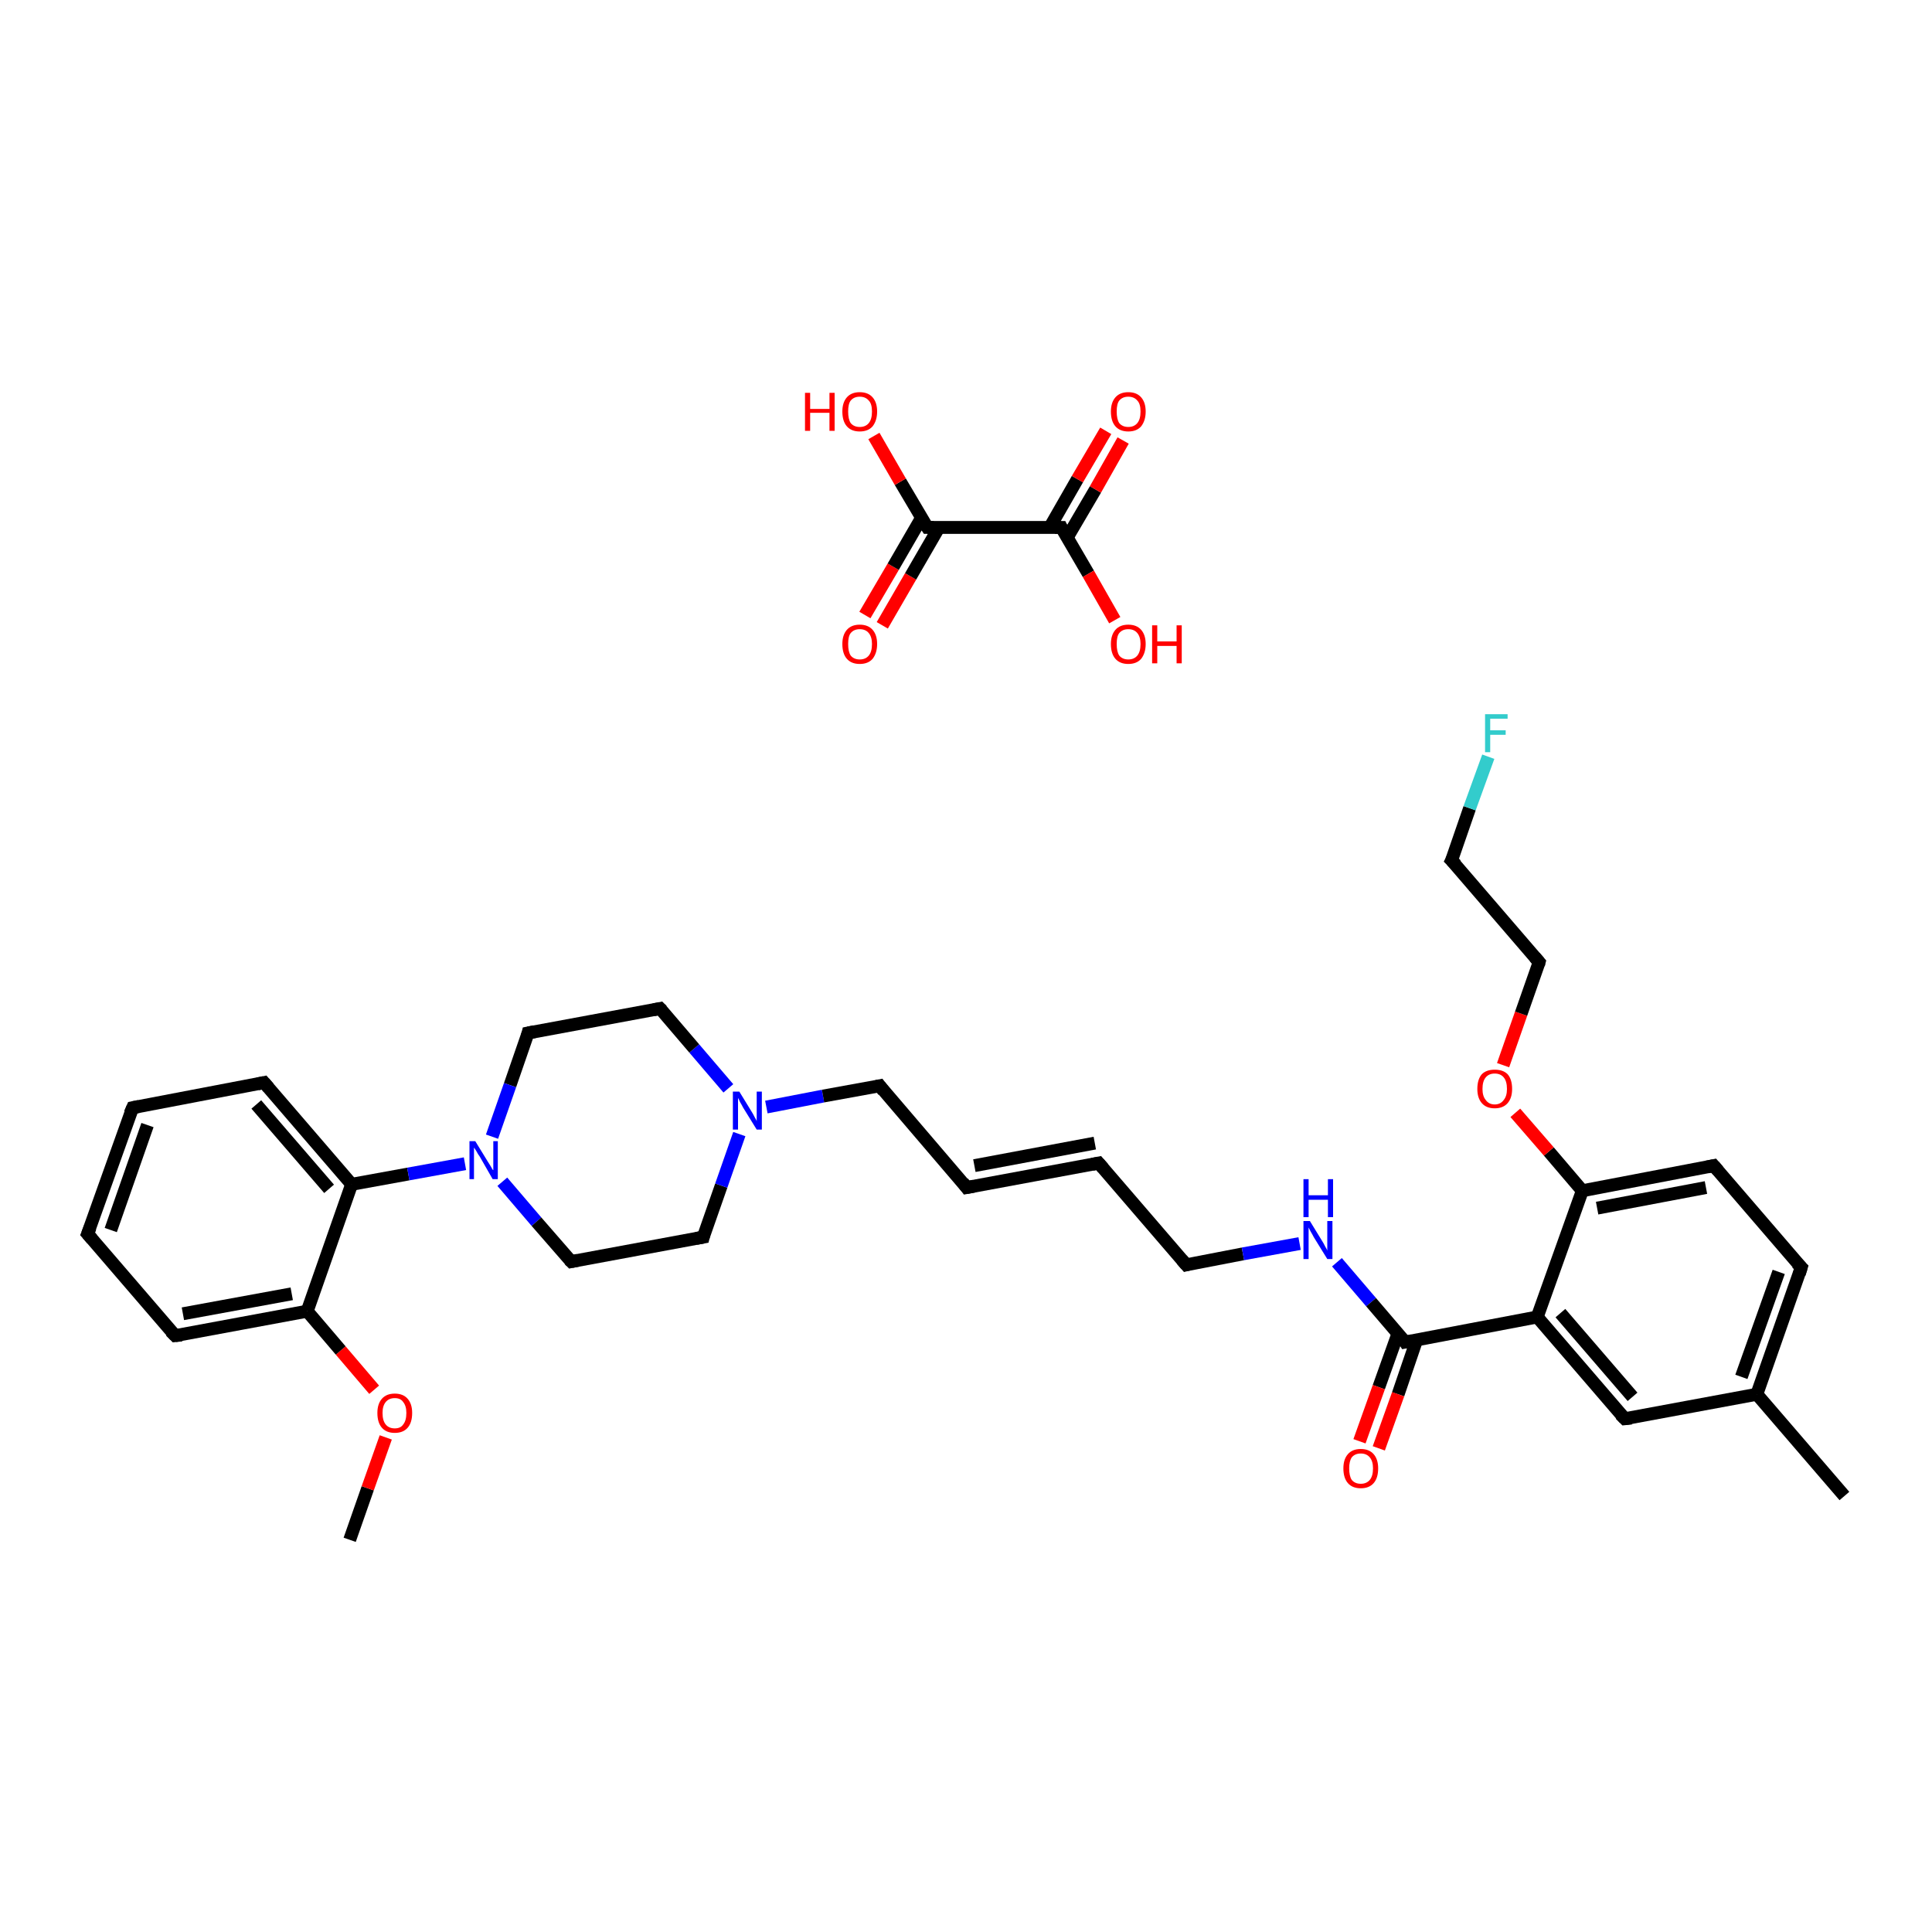 <?xml version='1.0' encoding='iso-8859-1'?>
<svg version='1.1' baseProfile='full'
              xmlns='http://www.w3.org/2000/svg'
                      xmlns:rdkit='http://www.rdkit.org/xml'
                      xmlns:xlink='http://www.w3.org/1999/xlink'
                  xml:space='preserve'
width='300px' height='300px' viewBox='0 0 300 300'>
<!-- END OF HEADER -->
<rect style='opacity:1.0;fill:#FFFFFF;stroke:none' width='300.0' height='300.0' x='0.0' y='0.0'> </rect>
<path class='bond-0 atom-0 atom-1' d='M 54.3,239.1 L 57.1,231.1' style='fill:none;fill-rule:evenodd;stroke:#000000;stroke-width:2.0px;stroke-linecap:butt;stroke-linejoin:miter;stroke-opacity:1' />
<path class='bond-0 atom-0 atom-1' d='M 57.1,231.1 L 59.9,223.2' style='fill:none;fill-rule:evenodd;stroke:#FF0000;stroke-width:2.0px;stroke-linecap:butt;stroke-linejoin:miter;stroke-opacity:1' />
<path class='bond-1 atom-1 atom-2' d='M 58.1,215.8 L 52.9,209.7' style='fill:none;fill-rule:evenodd;stroke:#FF0000;stroke-width:2.0px;stroke-linecap:butt;stroke-linejoin:miter;stroke-opacity:1' />
<path class='bond-1 atom-1 atom-2' d='M 52.9,209.7 L 47.7,203.6' style='fill:none;fill-rule:evenodd;stroke:#000000;stroke-width:2.0px;stroke-linecap:butt;stroke-linejoin:miter;stroke-opacity:1' />
<path class='bond-2 atom-2 atom-3' d='M 47.7,203.6 L 27.2,207.4' style='fill:none;fill-rule:evenodd;stroke:#000000;stroke-width:2.0px;stroke-linecap:butt;stroke-linejoin:miter;stroke-opacity:1' />
<path class='bond-2 atom-2 atom-3' d='M 45.3,200.9 L 28.4,204.0' style='fill:none;fill-rule:evenodd;stroke:#000000;stroke-width:2.0px;stroke-linecap:butt;stroke-linejoin:miter;stroke-opacity:1' />
<path class='bond-3 atom-3 atom-4' d='M 27.2,207.4 L 13.6,191.6' style='fill:none;fill-rule:evenodd;stroke:#000000;stroke-width:2.0px;stroke-linecap:butt;stroke-linejoin:miter;stroke-opacity:1' />
<path class='bond-4 atom-4 atom-5' d='M 13.6,191.6 L 20.6,172.0' style='fill:none;fill-rule:evenodd;stroke:#000000;stroke-width:2.0px;stroke-linecap:butt;stroke-linejoin:miter;stroke-opacity:1' />
<path class='bond-4 atom-4 atom-5' d='M 17.2,191.0 L 22.9,174.7' style='fill:none;fill-rule:evenodd;stroke:#000000;stroke-width:2.0px;stroke-linecap:butt;stroke-linejoin:miter;stroke-opacity:1' />
<path class='bond-5 atom-5 atom-6' d='M 20.6,172.0 L 41.0,168.1' style='fill:none;fill-rule:evenodd;stroke:#000000;stroke-width:2.0px;stroke-linecap:butt;stroke-linejoin:miter;stroke-opacity:1' />
<path class='bond-6 atom-6 atom-7' d='M 41.0,168.1 L 54.6,183.9' style='fill:none;fill-rule:evenodd;stroke:#000000;stroke-width:2.0px;stroke-linecap:butt;stroke-linejoin:miter;stroke-opacity:1' />
<path class='bond-6 atom-6 atom-7' d='M 39.8,171.5 L 51.1,184.6' style='fill:none;fill-rule:evenodd;stroke:#000000;stroke-width:2.0px;stroke-linecap:butt;stroke-linejoin:miter;stroke-opacity:1' />
<path class='bond-7 atom-7 atom-8' d='M 54.6,183.9 L 63.4,182.3' style='fill:none;fill-rule:evenodd;stroke:#000000;stroke-width:2.0px;stroke-linecap:butt;stroke-linejoin:miter;stroke-opacity:1' />
<path class='bond-7 atom-7 atom-8' d='M 63.4,182.3 L 72.2,180.7' style='fill:none;fill-rule:evenodd;stroke:#0000FF;stroke-width:2.0px;stroke-linecap:butt;stroke-linejoin:miter;stroke-opacity:1' />
<path class='bond-8 atom-8 atom-9' d='M 78.0,183.5 L 83.3,189.7' style='fill:none;fill-rule:evenodd;stroke:#0000FF;stroke-width:2.0px;stroke-linecap:butt;stroke-linejoin:miter;stroke-opacity:1' />
<path class='bond-8 atom-8 atom-9' d='M 83.3,189.7 L 88.7,195.9' style='fill:none;fill-rule:evenodd;stroke:#000000;stroke-width:2.0px;stroke-linecap:butt;stroke-linejoin:miter;stroke-opacity:1' />
<path class='bond-9 atom-9 atom-10' d='M 88.7,195.9 L 109.2,192.1' style='fill:none;fill-rule:evenodd;stroke:#000000;stroke-width:2.0px;stroke-linecap:butt;stroke-linejoin:miter;stroke-opacity:1' />
<path class='bond-10 atom-10 atom-11' d='M 109.2,192.1 L 112.0,184.1' style='fill:none;fill-rule:evenodd;stroke:#000000;stroke-width:2.0px;stroke-linecap:butt;stroke-linejoin:miter;stroke-opacity:1' />
<path class='bond-10 atom-10 atom-11' d='M 112.0,184.1 L 114.8,176.1' style='fill:none;fill-rule:evenodd;stroke:#0000FF;stroke-width:2.0px;stroke-linecap:butt;stroke-linejoin:miter;stroke-opacity:1' />
<path class='bond-11 atom-11 atom-12' d='M 119.0,171.9 L 127.8,170.2' style='fill:none;fill-rule:evenodd;stroke:#0000FF;stroke-width:2.0px;stroke-linecap:butt;stroke-linejoin:miter;stroke-opacity:1' />
<path class='bond-11 atom-11 atom-12' d='M 127.8,170.2 L 136.6,168.6' style='fill:none;fill-rule:evenodd;stroke:#000000;stroke-width:2.0px;stroke-linecap:butt;stroke-linejoin:miter;stroke-opacity:1' />
<path class='bond-12 atom-12 atom-13' d='M 136.6,168.6 L 150.1,184.4' style='fill:none;fill-rule:evenodd;stroke:#000000;stroke-width:2.0px;stroke-linecap:butt;stroke-linejoin:miter;stroke-opacity:1' />
<path class='bond-13 atom-13 atom-14' d='M 150.1,184.4 L 170.6,180.6' style='fill:none;fill-rule:evenodd;stroke:#000000;stroke-width:2.0px;stroke-linecap:butt;stroke-linejoin:miter;stroke-opacity:1' />
<path class='bond-13 atom-13 atom-14' d='M 151.3,181.0 L 170.0,177.5' style='fill:none;fill-rule:evenodd;stroke:#000000;stroke-width:2.0px;stroke-linecap:butt;stroke-linejoin:miter;stroke-opacity:1' />
<path class='bond-14 atom-14 atom-15' d='M 170.6,180.6 L 184.2,196.4' style='fill:none;fill-rule:evenodd;stroke:#000000;stroke-width:2.0px;stroke-linecap:butt;stroke-linejoin:miter;stroke-opacity:1' />
<path class='bond-15 atom-15 atom-16' d='M 184.2,196.4 L 193.0,194.7' style='fill:none;fill-rule:evenodd;stroke:#000000;stroke-width:2.0px;stroke-linecap:butt;stroke-linejoin:miter;stroke-opacity:1' />
<path class='bond-15 atom-15 atom-16' d='M 193.0,194.7 L 201.8,193.1' style='fill:none;fill-rule:evenodd;stroke:#0000FF;stroke-width:2.0px;stroke-linecap:butt;stroke-linejoin:miter;stroke-opacity:1' />
<path class='bond-16 atom-16 atom-17' d='M 207.6,196.0 L 212.9,202.2' style='fill:none;fill-rule:evenodd;stroke:#0000FF;stroke-width:2.0px;stroke-linecap:butt;stroke-linejoin:miter;stroke-opacity:1' />
<path class='bond-16 atom-16 atom-17' d='M 212.9,202.2 L 218.2,208.4' style='fill:none;fill-rule:evenodd;stroke:#000000;stroke-width:2.0px;stroke-linecap:butt;stroke-linejoin:miter;stroke-opacity:1' />
<path class='bond-17 atom-17 atom-18' d='M 217.1,207.0 L 214.1,215.4' style='fill:none;fill-rule:evenodd;stroke:#000000;stroke-width:2.0px;stroke-linecap:butt;stroke-linejoin:miter;stroke-opacity:1' />
<path class='bond-17 atom-17 atom-18' d='M 214.1,215.4 L 211.1,223.8' style='fill:none;fill-rule:evenodd;stroke:#FF0000;stroke-width:2.0px;stroke-linecap:butt;stroke-linejoin:miter;stroke-opacity:1' />
<path class='bond-17 atom-17 atom-18' d='M 220.0,208.0 L 217.1,216.5' style='fill:none;fill-rule:evenodd;stroke:#000000;stroke-width:2.0px;stroke-linecap:butt;stroke-linejoin:miter;stroke-opacity:1' />
<path class='bond-17 atom-17 atom-18' d='M 217.1,216.5 L 214.1,224.9' style='fill:none;fill-rule:evenodd;stroke:#FF0000;stroke-width:2.0px;stroke-linecap:butt;stroke-linejoin:miter;stroke-opacity:1' />
<path class='bond-18 atom-17 atom-19' d='M 218.2,208.4 L 238.7,204.5' style='fill:none;fill-rule:evenodd;stroke:#000000;stroke-width:2.0px;stroke-linecap:butt;stroke-linejoin:miter;stroke-opacity:1' />
<path class='bond-19 atom-19 atom-20' d='M 238.7,204.5 L 252.3,220.3' style='fill:none;fill-rule:evenodd;stroke:#000000;stroke-width:2.0px;stroke-linecap:butt;stroke-linejoin:miter;stroke-opacity:1' />
<path class='bond-19 atom-19 atom-20' d='M 242.3,203.9 L 253.5,216.9' style='fill:none;fill-rule:evenodd;stroke:#000000;stroke-width:2.0px;stroke-linecap:butt;stroke-linejoin:miter;stroke-opacity:1' />
<path class='bond-20 atom-20 atom-21' d='M 252.3,220.3 L 272.8,216.5' style='fill:none;fill-rule:evenodd;stroke:#000000;stroke-width:2.0px;stroke-linecap:butt;stroke-linejoin:miter;stroke-opacity:1' />
<path class='bond-21 atom-21 atom-22' d='M 272.8,216.5 L 286.4,232.3' style='fill:none;fill-rule:evenodd;stroke:#000000;stroke-width:2.0px;stroke-linecap:butt;stroke-linejoin:miter;stroke-opacity:1' />
<path class='bond-22 atom-21 atom-23' d='M 272.8,216.5 L 279.7,196.8' style='fill:none;fill-rule:evenodd;stroke:#000000;stroke-width:2.0px;stroke-linecap:butt;stroke-linejoin:miter;stroke-opacity:1' />
<path class='bond-22 atom-21 atom-23' d='M 270.4,213.8 L 276.2,197.5' style='fill:none;fill-rule:evenodd;stroke:#000000;stroke-width:2.0px;stroke-linecap:butt;stroke-linejoin:miter;stroke-opacity:1' />
<path class='bond-23 atom-23 atom-24' d='M 279.7,196.8 L 266.1,181.0' style='fill:none;fill-rule:evenodd;stroke:#000000;stroke-width:2.0px;stroke-linecap:butt;stroke-linejoin:miter;stroke-opacity:1' />
<path class='bond-24 atom-24 atom-25' d='M 266.1,181.0 L 245.7,184.9' style='fill:none;fill-rule:evenodd;stroke:#000000;stroke-width:2.0px;stroke-linecap:butt;stroke-linejoin:miter;stroke-opacity:1' />
<path class='bond-24 atom-24 atom-25' d='M 264.9,184.4 L 248.0,187.6' style='fill:none;fill-rule:evenodd;stroke:#000000;stroke-width:2.0px;stroke-linecap:butt;stroke-linejoin:miter;stroke-opacity:1' />
<path class='bond-25 atom-25 atom-26' d='M 245.7,184.9 L 240.5,178.8' style='fill:none;fill-rule:evenodd;stroke:#000000;stroke-width:2.0px;stroke-linecap:butt;stroke-linejoin:miter;stroke-opacity:1' />
<path class='bond-25 atom-25 atom-26' d='M 240.5,178.8 L 235.3,172.8' style='fill:none;fill-rule:evenodd;stroke:#FF0000;stroke-width:2.0px;stroke-linecap:butt;stroke-linejoin:miter;stroke-opacity:1' />
<path class='bond-26 atom-26 atom-27' d='M 233.4,165.4 L 236.2,157.4' style='fill:none;fill-rule:evenodd;stroke:#FF0000;stroke-width:2.0px;stroke-linecap:butt;stroke-linejoin:miter;stroke-opacity:1' />
<path class='bond-26 atom-26 atom-27' d='M 236.2,157.4 L 239.0,149.4' style='fill:none;fill-rule:evenodd;stroke:#000000;stroke-width:2.0px;stroke-linecap:butt;stroke-linejoin:miter;stroke-opacity:1' />
<path class='bond-27 atom-27 atom-28' d='M 239.0,149.4 L 225.4,133.6' style='fill:none;fill-rule:evenodd;stroke:#000000;stroke-width:2.0px;stroke-linecap:butt;stroke-linejoin:miter;stroke-opacity:1' />
<path class='bond-28 atom-28 atom-29' d='M 225.4,133.6 L 228.2,125.5' style='fill:none;fill-rule:evenodd;stroke:#000000;stroke-width:2.0px;stroke-linecap:butt;stroke-linejoin:miter;stroke-opacity:1' />
<path class='bond-28 atom-28 atom-29' d='M 228.2,125.5 L 231.1,117.5' style='fill:none;fill-rule:evenodd;stroke:#33CCCC;stroke-width:2.0px;stroke-linecap:butt;stroke-linejoin:miter;stroke-opacity:1' />
<path class='bond-29 atom-11 atom-30' d='M 113.1,169.0 L 107.8,162.8' style='fill:none;fill-rule:evenodd;stroke:#0000FF;stroke-width:2.0px;stroke-linecap:butt;stroke-linejoin:miter;stroke-opacity:1' />
<path class='bond-29 atom-11 atom-30' d='M 107.8,162.8 L 102.5,156.6' style='fill:none;fill-rule:evenodd;stroke:#000000;stroke-width:2.0px;stroke-linecap:butt;stroke-linejoin:miter;stroke-opacity:1' />
<path class='bond-30 atom-30 atom-31' d='M 102.5,156.6 L 82.0,160.4' style='fill:none;fill-rule:evenodd;stroke:#000000;stroke-width:2.0px;stroke-linecap:butt;stroke-linejoin:miter;stroke-opacity:1' />
<path class='bond-31 atom-32 atom-33' d='M 134.3,95.5 L 138.7,88.0' style='fill:none;fill-rule:evenodd;stroke:#FF0000;stroke-width:2.0px;stroke-linecap:butt;stroke-linejoin:miter;stroke-opacity:1' />
<path class='bond-31 atom-32 atom-33' d='M 138.7,88.0 L 143.1,80.4' style='fill:none;fill-rule:evenodd;stroke:#000000;stroke-width:2.0px;stroke-linecap:butt;stroke-linejoin:miter;stroke-opacity:1' />
<path class='bond-31 atom-32 atom-33' d='M 137.0,97.1 L 141.4,89.5' style='fill:none;fill-rule:evenodd;stroke:#FF0000;stroke-width:2.0px;stroke-linecap:butt;stroke-linejoin:miter;stroke-opacity:1' />
<path class='bond-31 atom-32 atom-33' d='M 141.4,89.5 L 145.8,81.9' style='fill:none;fill-rule:evenodd;stroke:#000000;stroke-width:2.0px;stroke-linecap:butt;stroke-linejoin:miter;stroke-opacity:1' />
<path class='bond-32 atom-33 atom-34' d='M 144.0,81.9 L 139.8,74.8' style='fill:none;fill-rule:evenodd;stroke:#000000;stroke-width:2.0px;stroke-linecap:butt;stroke-linejoin:miter;stroke-opacity:1' />
<path class='bond-32 atom-33 atom-34' d='M 139.8,74.8 L 135.7,67.7' style='fill:none;fill-rule:evenodd;stroke:#FF0000;stroke-width:2.0px;stroke-linecap:butt;stroke-linejoin:miter;stroke-opacity:1' />
<path class='bond-33 atom-33 atom-35' d='M 144.0,81.9 L 164.8,81.9' style='fill:none;fill-rule:evenodd;stroke:#000000;stroke-width:2.0px;stroke-linecap:butt;stroke-linejoin:miter;stroke-opacity:1' />
<path class='bond-34 atom-35 atom-36' d='M 165.7,83.5 L 170.1,76.0' style='fill:none;fill-rule:evenodd;stroke:#000000;stroke-width:2.0px;stroke-linecap:butt;stroke-linejoin:miter;stroke-opacity:1' />
<path class='bond-34 atom-35 atom-36' d='M 170.1,76.0 L 174.4,68.4' style='fill:none;fill-rule:evenodd;stroke:#FF0000;stroke-width:2.0px;stroke-linecap:butt;stroke-linejoin:miter;stroke-opacity:1' />
<path class='bond-34 atom-35 atom-36' d='M 163.0,81.9 L 167.3,74.4' style='fill:none;fill-rule:evenodd;stroke:#000000;stroke-width:2.0px;stroke-linecap:butt;stroke-linejoin:miter;stroke-opacity:1' />
<path class='bond-34 atom-35 atom-36' d='M 167.3,74.4 L 171.7,66.9' style='fill:none;fill-rule:evenodd;stroke:#FF0000;stroke-width:2.0px;stroke-linecap:butt;stroke-linejoin:miter;stroke-opacity:1' />
<path class='bond-35 atom-35 atom-37' d='M 164.8,81.9 L 169.0,89.1' style='fill:none;fill-rule:evenodd;stroke:#000000;stroke-width:2.0px;stroke-linecap:butt;stroke-linejoin:miter;stroke-opacity:1' />
<path class='bond-35 atom-35 atom-37' d='M 169.0,89.1 L 173.1,96.3' style='fill:none;fill-rule:evenodd;stroke:#FF0000;stroke-width:2.0px;stroke-linecap:butt;stroke-linejoin:miter;stroke-opacity:1' />
<path class='bond-36 atom-7 atom-2' d='M 54.6,183.9 L 47.7,203.6' style='fill:none;fill-rule:evenodd;stroke:#000000;stroke-width:2.0px;stroke-linecap:butt;stroke-linejoin:miter;stroke-opacity:1' />
<path class='bond-37 atom-31 atom-8' d='M 82.0,160.4 L 79.2,168.5' style='fill:none;fill-rule:evenodd;stroke:#000000;stroke-width:2.0px;stroke-linecap:butt;stroke-linejoin:miter;stroke-opacity:1' />
<path class='bond-37 atom-31 atom-8' d='M 79.2,168.5 L 76.4,176.5' style='fill:none;fill-rule:evenodd;stroke:#0000FF;stroke-width:2.0px;stroke-linecap:butt;stroke-linejoin:miter;stroke-opacity:1' />
<path class='bond-38 atom-25 atom-19' d='M 245.7,184.9 L 238.7,204.5' style='fill:none;fill-rule:evenodd;stroke:#000000;stroke-width:2.0px;stroke-linecap:butt;stroke-linejoin:miter;stroke-opacity:1' />
<path d='M 28.2,207.3 L 27.2,207.4 L 26.5,206.7' style='fill:none;stroke:#000000;stroke-width:2.0px;stroke-linecap:butt;stroke-linejoin:miter;stroke-opacity:1;' />
<path d='M 14.3,192.4 L 13.6,191.6 L 14.0,190.6' style='fill:none;stroke:#000000;stroke-width:2.0px;stroke-linecap:butt;stroke-linejoin:miter;stroke-opacity:1;' />
<path d='M 20.2,172.9 L 20.6,172.0 L 21.6,171.8' style='fill:none;stroke:#000000;stroke-width:2.0px;stroke-linecap:butt;stroke-linejoin:miter;stroke-opacity:1;' />
<path d='M 40.0,168.3 L 41.0,168.1 L 41.7,168.9' style='fill:none;stroke:#000000;stroke-width:2.0px;stroke-linecap:butt;stroke-linejoin:miter;stroke-opacity:1;' />
<path d='M 88.4,195.6 L 88.7,195.9 L 89.7,195.7' style='fill:none;stroke:#000000;stroke-width:2.0px;stroke-linecap:butt;stroke-linejoin:miter;stroke-opacity:1;' />
<path d='M 108.1,192.3 L 109.2,192.1 L 109.3,191.7' style='fill:none;stroke:#000000;stroke-width:2.0px;stroke-linecap:butt;stroke-linejoin:miter;stroke-opacity:1;' />
<path d='M 136.1,168.7 L 136.6,168.6 L 137.2,169.4' style='fill:none;stroke:#000000;stroke-width:2.0px;stroke-linecap:butt;stroke-linejoin:miter;stroke-opacity:1;' />
<path d='M 149.5,183.6 L 150.1,184.4 L 151.2,184.2' style='fill:none;stroke:#000000;stroke-width:2.0px;stroke-linecap:butt;stroke-linejoin:miter;stroke-opacity:1;' />
<path d='M 169.6,180.8 L 170.6,180.6 L 171.3,181.4' style='fill:none;stroke:#000000;stroke-width:2.0px;stroke-linecap:butt;stroke-linejoin:miter;stroke-opacity:1;' />
<path d='M 183.5,195.6 L 184.2,196.4 L 184.6,196.3' style='fill:none;stroke:#000000;stroke-width:2.0px;stroke-linecap:butt;stroke-linejoin:miter;stroke-opacity:1;' />
<path d='M 218.0,208.1 L 218.2,208.4 L 219.3,208.2' style='fill:none;stroke:#000000;stroke-width:2.0px;stroke-linecap:butt;stroke-linejoin:miter;stroke-opacity:1;' />
<path d='M 251.6,219.6 L 252.3,220.3 L 253.3,220.2' style='fill:none;stroke:#000000;stroke-width:2.0px;stroke-linecap:butt;stroke-linejoin:miter;stroke-opacity:1;' />
<path d='M 279.4,197.8 L 279.7,196.8 L 279.0,196.1' style='fill:none;stroke:#000000;stroke-width:2.0px;stroke-linecap:butt;stroke-linejoin:miter;stroke-opacity:1;' />
<path d='M 266.8,181.8 L 266.1,181.0 L 265.1,181.2' style='fill:none;stroke:#000000;stroke-width:2.0px;stroke-linecap:butt;stroke-linejoin:miter;stroke-opacity:1;' />
<path d='M 238.9,149.8 L 239.0,149.4 L 238.3,148.6' style='fill:none;stroke:#000000;stroke-width:2.0px;stroke-linecap:butt;stroke-linejoin:miter;stroke-opacity:1;' />
<path d='M 226.1,134.3 L 225.4,133.6 L 225.6,133.2' style='fill:none;stroke:#000000;stroke-width:2.0px;stroke-linecap:butt;stroke-linejoin:miter;stroke-opacity:1;' />
<path d='M 102.8,156.9 L 102.5,156.6 L 101.5,156.8' style='fill:none;stroke:#000000;stroke-width:2.0px;stroke-linecap:butt;stroke-linejoin:miter;stroke-opacity:1;' />
<path d='M 83.0,160.2 L 82.0,160.4 L 81.9,160.8' style='fill:none;stroke:#000000;stroke-width:2.0px;stroke-linecap:butt;stroke-linejoin:miter;stroke-opacity:1;' />
<path d='M 143.8,81.6 L 144.0,81.9 L 145.0,81.9' style='fill:none;stroke:#000000;stroke-width:2.0px;stroke-linecap:butt;stroke-linejoin:miter;stroke-opacity:1;' />
<path d='M 163.8,81.9 L 164.8,81.9 L 165.0,82.3' style='fill:none;stroke:#000000;stroke-width:2.0px;stroke-linecap:butt;stroke-linejoin:miter;stroke-opacity:1;' />
<path class='atom-1' d='M 58.6 219.4
Q 58.6 218.0, 59.3 217.2
Q 60.0 216.4, 61.3 216.4
Q 62.6 216.4, 63.3 217.2
Q 64.0 218.0, 64.0 219.4
Q 64.0 220.9, 63.3 221.7
Q 62.6 222.5, 61.3 222.5
Q 60.0 222.5, 59.3 221.7
Q 58.6 220.9, 58.6 219.4
M 61.3 221.8
Q 62.2 221.8, 62.6 221.2
Q 63.1 220.6, 63.1 219.4
Q 63.1 218.3, 62.6 217.7
Q 62.2 217.1, 61.3 217.1
Q 60.4 217.1, 59.9 217.7
Q 59.4 218.3, 59.4 219.4
Q 59.4 220.6, 59.9 221.2
Q 60.4 221.8, 61.3 221.8
' fill='#FF0000'/>
<path class='atom-8' d='M 73.8 177.2
L 75.7 180.3
Q 75.9 180.6, 76.2 181.1
Q 76.5 181.7, 76.6 181.7
L 76.6 177.2
L 77.3 177.2
L 77.3 183.1
L 76.5 183.1
L 74.5 179.6
Q 74.2 179.2, 74.0 178.8
Q 73.7 178.3, 73.6 178.2
L 73.6 183.1
L 72.9 183.1
L 72.9 177.2
L 73.8 177.2
' fill='#0000FF'/>
<path class='atom-11' d='M 114.8 169.5
L 116.7 172.6
Q 116.9 172.9, 117.2 173.5
Q 117.5 174.0, 117.5 174.1
L 117.5 169.5
L 118.3 169.5
L 118.3 175.4
L 117.5 175.4
L 115.4 172.0
Q 115.2 171.6, 114.9 171.1
Q 114.7 170.6, 114.6 170.5
L 114.6 175.4
L 113.8 175.4
L 113.8 169.5
L 114.8 169.5
' fill='#0000FF'/>
<path class='atom-16' d='M 203.4 189.6
L 205.3 192.7
Q 205.5 193.0, 205.8 193.6
Q 206.1 194.1, 206.1 194.2
L 206.1 189.6
L 206.9 189.6
L 206.9 195.5
L 206.1 195.5
L 204.0 192.1
Q 203.8 191.7, 203.5 191.2
Q 203.3 190.8, 203.2 190.6
L 203.2 195.5
L 202.4 195.5
L 202.4 189.6
L 203.4 189.6
' fill='#0000FF'/>
<path class='atom-16' d='M 202.4 183.1
L 203.2 183.1
L 203.2 185.6
L 206.2 185.6
L 206.2 183.1
L 207.0 183.1
L 207.0 189.0
L 206.2 189.0
L 206.2 186.3
L 203.2 186.3
L 203.2 189.0
L 202.4 189.0
L 202.4 183.1
' fill='#0000FF'/>
<path class='atom-18' d='M 208.6 228.0
Q 208.6 226.6, 209.3 225.8
Q 210.0 225.0, 211.3 225.0
Q 212.6 225.0, 213.3 225.8
Q 214.0 226.6, 214.0 228.0
Q 214.0 229.5, 213.3 230.3
Q 212.6 231.1, 211.3 231.1
Q 210.0 231.1, 209.3 230.3
Q 208.6 229.5, 208.6 228.0
M 211.3 230.4
Q 212.2 230.4, 212.7 229.8
Q 213.2 229.2, 213.2 228.0
Q 213.2 226.9, 212.7 226.3
Q 212.2 225.7, 211.3 225.7
Q 210.4 225.7, 209.9 226.3
Q 209.5 226.9, 209.5 228.0
Q 209.5 229.2, 209.9 229.8
Q 210.4 230.4, 211.3 230.4
' fill='#FF0000'/>
<path class='atom-26' d='M 229.4 169.1
Q 229.4 167.6, 230.1 166.8
Q 230.8 166.1, 232.1 166.1
Q 233.4 166.1, 234.1 166.8
Q 234.8 167.6, 234.8 169.1
Q 234.8 170.5, 234.1 171.3
Q 233.4 172.1, 232.1 172.1
Q 230.8 172.1, 230.1 171.3
Q 229.4 170.5, 229.4 169.1
M 232.1 171.5
Q 233.0 171.5, 233.5 170.8
Q 234.0 170.2, 234.0 169.1
Q 234.0 167.9, 233.5 167.3
Q 233.0 166.7, 232.1 166.7
Q 231.2 166.7, 230.7 167.3
Q 230.2 167.9, 230.2 169.1
Q 230.2 170.2, 230.7 170.8
Q 231.2 171.5, 232.1 171.5
' fill='#FF0000'/>
<path class='atom-29' d='M 230.6 110.9
L 234.1 110.9
L 234.1 111.6
L 231.4 111.6
L 231.4 113.4
L 233.8 113.4
L 233.8 114.1
L 231.4 114.1
L 231.4 116.8
L 230.6 116.8
L 230.6 110.9
' fill='#33CCCC'/>
<path class='atom-32' d='M 130.8 100.0
Q 130.8 98.6, 131.5 97.8
Q 132.2 97.0, 133.5 97.0
Q 134.8 97.0, 135.5 97.8
Q 136.2 98.6, 136.2 100.0
Q 136.2 101.4, 135.5 102.3
Q 134.8 103.1, 133.5 103.1
Q 132.2 103.1, 131.5 102.3
Q 130.8 101.5, 130.8 100.0
M 133.5 102.4
Q 134.4 102.4, 134.9 101.8
Q 135.4 101.2, 135.4 100.0
Q 135.4 98.9, 134.9 98.3
Q 134.4 97.7, 133.5 97.7
Q 132.6 97.7, 132.1 98.3
Q 131.7 98.8, 131.7 100.0
Q 131.7 101.2, 132.1 101.8
Q 132.6 102.4, 133.5 102.4
' fill='#FF0000'/>
<path class='atom-34' d='M 125.0 61.0
L 125.8 61.0
L 125.8 63.5
L 128.8 63.5
L 128.8 61.0
L 129.6 61.0
L 129.6 66.9
L 128.8 66.9
L 128.8 64.1
L 125.8 64.1
L 125.8 66.9
L 125.0 66.9
L 125.0 61.0
' fill='#FF0000'/>
<path class='atom-34' d='M 130.8 63.9
Q 130.8 62.5, 131.5 61.7
Q 132.2 60.9, 133.5 60.9
Q 134.8 60.9, 135.5 61.7
Q 136.2 62.5, 136.2 63.9
Q 136.2 65.3, 135.5 66.2
Q 134.8 67.0, 133.5 67.0
Q 132.2 67.0, 131.5 66.2
Q 130.8 65.4, 130.8 63.9
M 133.5 66.3
Q 134.4 66.3, 134.9 65.7
Q 135.4 65.1, 135.4 63.9
Q 135.4 62.7, 134.9 62.2
Q 134.4 61.6, 133.5 61.6
Q 132.6 61.6, 132.1 62.2
Q 131.7 62.7, 131.7 63.9
Q 131.7 65.1, 132.1 65.7
Q 132.6 66.3, 133.5 66.3
' fill='#FF0000'/>
<path class='atom-36' d='M 172.5 63.9
Q 172.5 62.5, 173.2 61.7
Q 173.9 60.9, 175.2 60.9
Q 176.5 60.9, 177.2 61.7
Q 177.9 62.5, 177.9 63.9
Q 177.9 65.3, 177.2 66.2
Q 176.5 67.0, 175.2 67.0
Q 173.9 67.0, 173.2 66.2
Q 172.5 65.4, 172.5 63.9
M 175.2 66.3
Q 176.1 66.3, 176.6 65.7
Q 177.1 65.1, 177.1 63.9
Q 177.1 62.7, 176.6 62.2
Q 176.1 61.6, 175.2 61.6
Q 174.3 61.6, 173.8 62.2
Q 173.4 62.7, 173.4 63.9
Q 173.4 65.1, 173.8 65.7
Q 174.3 66.3, 175.2 66.3
' fill='#FF0000'/>
<path class='atom-37' d='M 172.5 100.0
Q 172.5 98.6, 173.2 97.8
Q 173.9 97.0, 175.2 97.0
Q 176.5 97.0, 177.2 97.8
Q 177.9 98.6, 177.9 100.0
Q 177.9 101.4, 177.2 102.3
Q 176.5 103.1, 175.2 103.1
Q 173.9 103.1, 173.2 102.3
Q 172.5 101.5, 172.5 100.0
M 175.2 102.4
Q 176.1 102.4, 176.6 101.8
Q 177.1 101.2, 177.1 100.0
Q 177.1 98.9, 176.6 98.3
Q 176.1 97.7, 175.2 97.7
Q 174.3 97.7, 173.8 98.3
Q 173.4 98.8, 173.4 100.0
Q 173.4 101.2, 173.8 101.8
Q 174.3 102.4, 175.2 102.4
' fill='#FF0000'/>
<path class='atom-37' d='M 178.9 97.1
L 179.7 97.1
L 179.7 99.6
L 182.7 99.6
L 182.7 97.1
L 183.5 97.1
L 183.5 103.0
L 182.7 103.0
L 182.7 100.3
L 179.7 100.3
L 179.7 103.0
L 178.9 103.0
L 178.9 97.1
' fill='#FF0000'/>
</svg>
